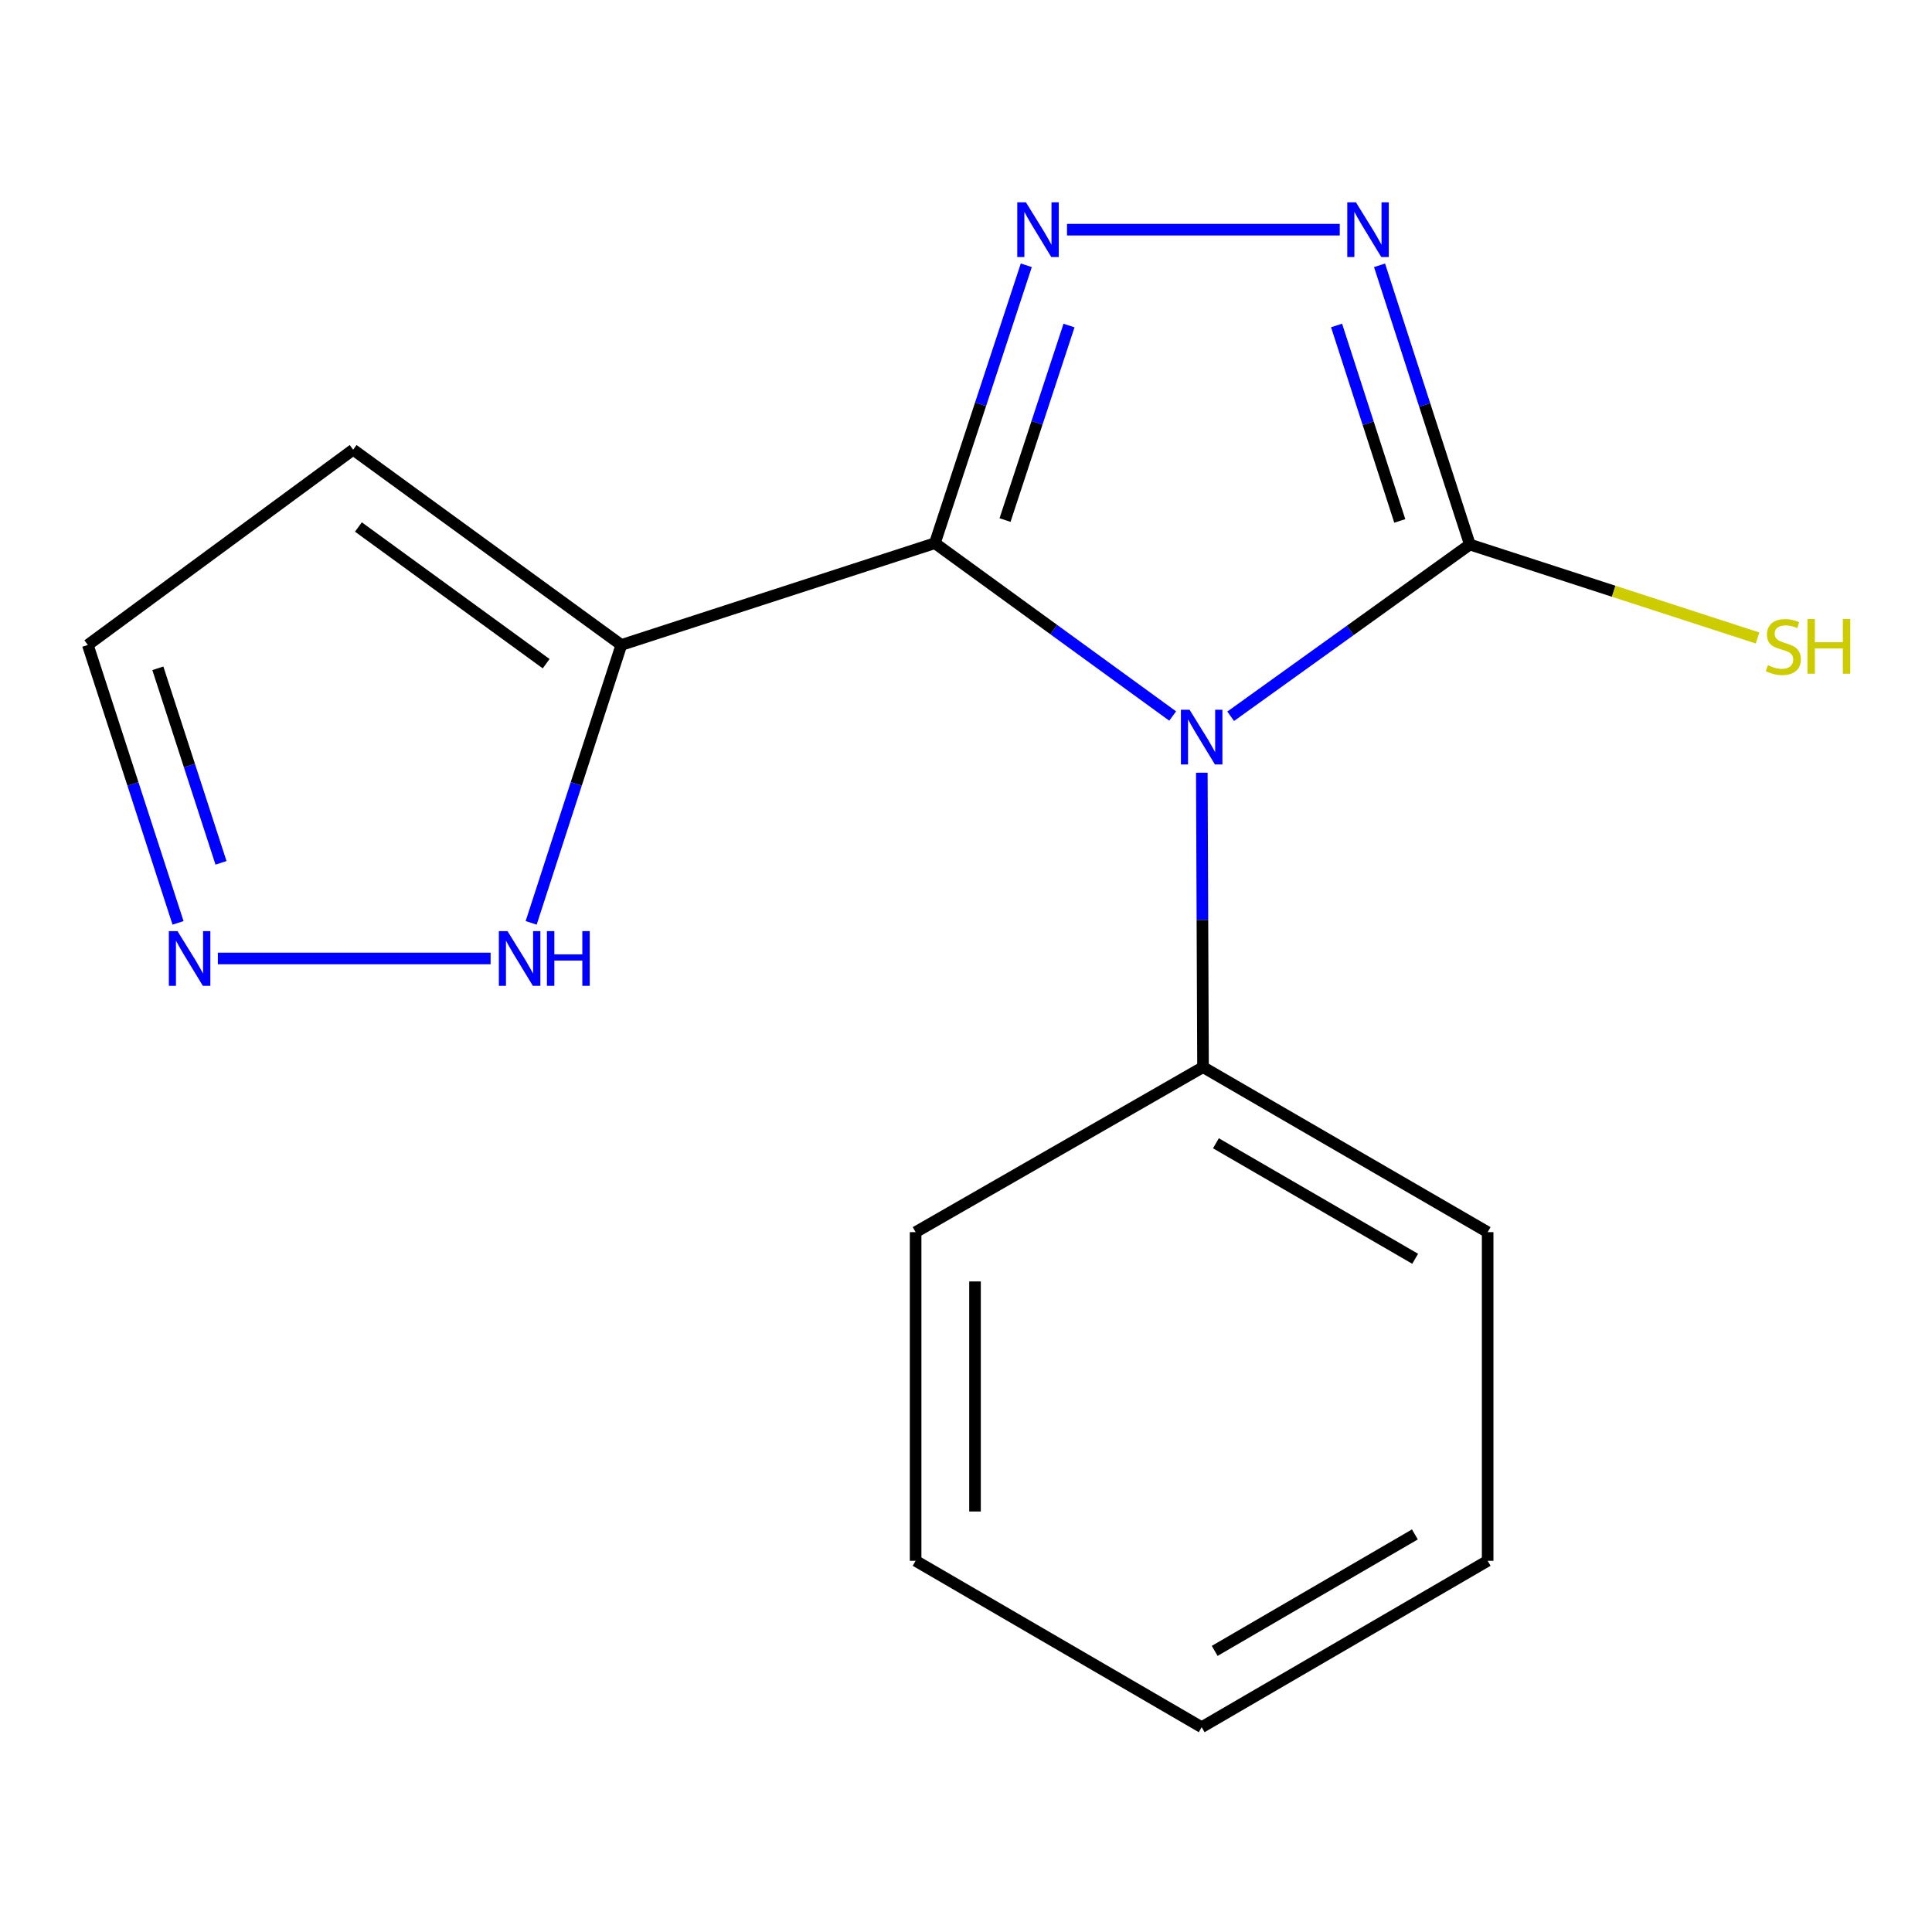 <?xml version='1.0' encoding='iso-8859-1'?>
<svg version='1.1' baseProfile='full'
              xmlns='http://www.w3.org/2000/svg'
                      xmlns:rdkit='http://www.rdkit.org/xml'
                      xmlns:xlink='http://www.w3.org/1999/xlink'
                  xml:space='preserve'
width='1000px' height='1000px' viewBox='0 0 1000 1000'>
<!-- END OF HEADER -->
<rect style='opacity:1.0;fill:#FFFFFF;stroke:none' width='1000' height='1000' x='0' y='0'> </rect>
<path class='bond-0' d='M 606.974,370.612 L 545.435,325.882' style='fill:none;fill-rule:evenodd;stroke:#0000FF;stroke-width:6px;stroke-linecap:butt;stroke-linejoin:miter;stroke-opacity:1' />
<path class='bond-0' d='M 545.435,325.882 L 483.896,281.151' style='fill:none;fill-rule:evenodd;stroke:#000000;stroke-width:6px;stroke-linecap:butt;stroke-linejoin:miter;stroke-opacity:1' />
<path class='bond-2' d='M 636.993,370.741 L 698.889,326.296' style='fill:none;fill-rule:evenodd;stroke:#0000FF;stroke-width:6px;stroke-linecap:butt;stroke-linejoin:miter;stroke-opacity:1' />
<path class='bond-2' d='M 698.889,326.296 L 760.784,281.852' style='fill:none;fill-rule:evenodd;stroke:#000000;stroke-width:6px;stroke-linecap:butt;stroke-linejoin:miter;stroke-opacity:1' />
<path class='bond-8' d='M 622.057,399.952 L 622.369,476.151' style='fill:none;fill-rule:evenodd;stroke:#0000FF;stroke-width:6px;stroke-linecap:butt;stroke-linejoin:miter;stroke-opacity:1' />
<path class='bond-8' d='M 622.369,476.151 L 622.682,552.351' style='fill:none;fill-rule:evenodd;stroke:#000000;stroke-width:6px;stroke-linecap:butt;stroke-linejoin:miter;stroke-opacity:1' />
<path class='bond-1' d='M 483.896,281.151 L 507.555,209.231' style='fill:none;fill-rule:evenodd;stroke:#000000;stroke-width:6px;stroke-linecap:butt;stroke-linejoin:miter;stroke-opacity:1' />
<path class='bond-1' d='M 507.555,209.231 L 531.213,137.31' style='fill:none;fill-rule:evenodd;stroke:#0000FF;stroke-width:6px;stroke-linecap:butt;stroke-linejoin:miter;stroke-opacity:1' />
<path class='bond-1' d='M 520.201,269.183 L 536.761,218.838' style='fill:none;fill-rule:evenodd;stroke:#000000;stroke-width:6px;stroke-linecap:butt;stroke-linejoin:miter;stroke-opacity:1' />
<path class='bond-1' d='M 536.761,218.838 L 553.322,168.494' style='fill:none;fill-rule:evenodd;stroke:#0000FF;stroke-width:6px;stroke-linecap:butt;stroke-linejoin:miter;stroke-opacity:1' />
<path class='bond-4' d='M 483.896,281.151 L 321.607,333.83' style='fill:none;fill-rule:evenodd;stroke:#000000;stroke-width:6px;stroke-linecap:butt;stroke-linejoin:miter;stroke-opacity:1' />
<path class='bond-16' d='M 552.286,118.879 L 693.453,118.879' style='fill:none;fill-rule:evenodd;stroke:#0000FF;stroke-width:6px;stroke-linecap:butt;stroke-linejoin:miter;stroke-opacity:1' />
<path class='bond-3' d='M 760.784,281.852 L 737.417,209.586' style='fill:none;fill-rule:evenodd;stroke:#000000;stroke-width:6px;stroke-linecap:butt;stroke-linejoin:miter;stroke-opacity:1' />
<path class='bond-3' d='M 737.417,209.586 L 714.051,137.321' style='fill:none;fill-rule:evenodd;stroke:#0000FF;stroke-width:6px;stroke-linecap:butt;stroke-linejoin:miter;stroke-opacity:1' />
<path class='bond-3' d='M 724.519,269.631 L 708.162,219.046' style='fill:none;fill-rule:evenodd;stroke:#000000;stroke-width:6px;stroke-linecap:butt;stroke-linejoin:miter;stroke-opacity:1' />
<path class='bond-3' d='M 708.162,219.046 L 691.806,168.46' style='fill:none;fill-rule:evenodd;stroke:#0000FF;stroke-width:6px;stroke-linecap:butt;stroke-linejoin:miter;stroke-opacity:1' />
<path class='bond-9' d='M 760.784,281.852 L 835.247,306.033' style='fill:none;fill-rule:evenodd;stroke:#000000;stroke-width:6px;stroke-linecap:butt;stroke-linejoin:miter;stroke-opacity:1' />
<path class='bond-9' d='M 835.247,306.033 L 909.71,330.214' style='fill:none;fill-rule:evenodd;stroke:#CCCC00;stroke-width:6px;stroke-linecap:butt;stroke-linejoin:miter;stroke-opacity:1' />
<path class='bond-5' d='M 321.607,333.83 L 298.266,405.753' style='fill:none;fill-rule:evenodd;stroke:#000000;stroke-width:6px;stroke-linecap:butt;stroke-linejoin:miter;stroke-opacity:1' />
<path class='bond-5' d='M 298.266,405.753 L 274.925,477.677' style='fill:none;fill-rule:evenodd;stroke:#0000FF;stroke-width:6px;stroke-linecap:butt;stroke-linejoin:miter;stroke-opacity:1' />
<path class='bond-7' d='M 321.607,333.83 L 182.788,232.76' style='fill:none;fill-rule:evenodd;stroke:#000000;stroke-width:6px;stroke-linecap:butt;stroke-linejoin:miter;stroke-opacity:1' />
<path class='bond-7' d='M 282.687,343.526 L 185.514,272.777' style='fill:none;fill-rule:evenodd;stroke:#000000;stroke-width:6px;stroke-linecap:butt;stroke-linejoin:miter;stroke-opacity:1' />
<path class='bond-6' d='M 253.936,496.102 L 112.768,496.102' style='fill:none;fill-rule:evenodd;stroke:#0000FF;stroke-width:6px;stroke-linecap:butt;stroke-linejoin:miter;stroke-opacity:1' />
<path class='bond-18' d='M 92.152,477.677 L 68.803,405.753' style='fill:none;fill-rule:evenodd;stroke:#0000FF;stroke-width:6px;stroke-linecap:butt;stroke-linejoin:miter;stroke-opacity:1' />
<path class='bond-18' d='M 68.803,405.753 L 45.455,333.83' style='fill:none;fill-rule:evenodd;stroke:#000000;stroke-width:6px;stroke-linecap:butt;stroke-linejoin:miter;stroke-opacity:1' />
<path class='bond-18' d='M 114.391,446.606 L 98.047,396.26' style='fill:none;fill-rule:evenodd;stroke:#0000FF;stroke-width:6px;stroke-linecap:butt;stroke-linejoin:miter;stroke-opacity:1' />
<path class='bond-18' d='M 98.047,396.26 L 81.703,345.913' style='fill:none;fill-rule:evenodd;stroke:#000000;stroke-width:6px;stroke-linecap:butt;stroke-linejoin:miter;stroke-opacity:1' />
<path class='bond-10' d='M 182.788,232.76 L 45.455,333.83' style='fill:none;fill-rule:evenodd;stroke:#000000;stroke-width:6px;stroke-linecap:butt;stroke-linejoin:miter;stroke-opacity:1' />
<path class='bond-11' d='M 622.682,552.351 L 770.008,637.757' style='fill:none;fill-rule:evenodd;stroke:#000000;stroke-width:6px;stroke-linecap:butt;stroke-linejoin:miter;stroke-opacity:1' />
<path class='bond-11' d='M 629.36,591.761 L 732.489,651.546' style='fill:none;fill-rule:evenodd;stroke:#000000;stroke-width:6px;stroke-linecap:butt;stroke-linejoin:miter;stroke-opacity:1' />
<path class='bond-12' d='M 622.682,552.351 L 473.921,637.757' style='fill:none;fill-rule:evenodd;stroke:#000000;stroke-width:6px;stroke-linecap:butt;stroke-linejoin:miter;stroke-opacity:1' />
<path class='bond-14' d='M 770.008,637.757 L 770.008,807.869' style='fill:none;fill-rule:evenodd;stroke:#000000;stroke-width:6px;stroke-linecap:butt;stroke-linejoin:miter;stroke-opacity:1' />
<path class='bond-13' d='M 473.921,637.757 L 473.921,807.869' style='fill:none;fill-rule:evenodd;stroke:#000000;stroke-width:6px;stroke-linecap:butt;stroke-linejoin:miter;stroke-opacity:1' />
<path class='bond-13' d='M 504.667,663.274 L 504.667,782.352' style='fill:none;fill-rule:evenodd;stroke:#000000;stroke-width:6px;stroke-linecap:butt;stroke-linejoin:miter;stroke-opacity:1' />
<path class='bond-17' d='M 473.921,807.869 L 621.981,893.993' style='fill:none;fill-rule:evenodd;stroke:#000000;stroke-width:6px;stroke-linecap:butt;stroke-linejoin:miter;stroke-opacity:1' />
<path class='bond-15' d='M 770.008,807.869 L 621.981,893.993' style='fill:none;fill-rule:evenodd;stroke:#000000;stroke-width:6px;stroke-linecap:butt;stroke-linejoin:miter;stroke-opacity:1' />
<path class='bond-15' d='M 732.342,794.212 L 628.723,854.499' style='fill:none;fill-rule:evenodd;stroke:#000000;stroke-width:6px;stroke-linecap:butt;stroke-linejoin:miter;stroke-opacity:1' />
<path  class='atom-0' d='M 615.721 367.361
L 625.001 382.361
Q 625.921 383.841, 627.401 386.521
Q 628.881 389.201, 628.961 389.361
L 628.961 367.361
L 632.721 367.361
L 632.721 395.681
L 628.841 395.681
L 618.881 379.281
Q 617.721 377.361, 616.481 375.161
Q 615.281 372.961, 614.921 372.281
L 614.921 395.681
L 611.241 395.681
L 611.241 367.361
L 615.721 367.361
' fill='#0000FF'/>
<path  class='atom-2' d='M 531.015 104.719
L 540.295 119.719
Q 541.215 121.199, 542.695 123.879
Q 544.175 126.559, 544.255 126.719
L 544.255 104.719
L 548.015 104.719
L 548.015 133.039
L 544.135 133.039
L 534.175 116.639
Q 533.015 114.719, 531.775 112.519
Q 530.575 110.319, 530.215 109.639
L 530.215 133.039
L 526.535 133.039
L 526.535 104.719
L 531.015 104.719
' fill='#0000FF'/>
<path  class='atom-4' d='M 701.828 104.719
L 711.108 119.719
Q 712.028 121.199, 713.508 123.879
Q 714.988 126.559, 715.068 126.719
L 715.068 104.719
L 718.828 104.719
L 718.828 133.039
L 714.948 133.039
L 704.988 116.639
Q 703.828 114.719, 702.588 112.519
Q 701.388 110.319, 701.028 109.639
L 701.028 133.039
L 697.348 133.039
L 697.348 104.719
L 701.828 104.719
' fill='#0000FF'/>
<path  class='atom-6' d='M 262.686 481.942
L 271.966 496.942
Q 272.886 498.422, 274.366 501.102
Q 275.846 503.782, 275.926 503.942
L 275.926 481.942
L 279.686 481.942
L 279.686 510.262
L 275.806 510.262
L 265.846 493.862
Q 264.686 491.942, 263.446 489.742
Q 262.246 487.542, 261.886 486.862
L 261.886 510.262
L 258.206 510.262
L 258.206 481.942
L 262.686 481.942
' fill='#0000FF'/>
<path  class='atom-6' d='M 283.086 481.942
L 286.926 481.942
L 286.926 493.982
L 301.406 493.982
L 301.406 481.942
L 305.246 481.942
L 305.246 510.262
L 301.406 510.262
L 301.406 497.182
L 286.926 497.182
L 286.926 510.262
L 283.086 510.262
L 283.086 481.942
' fill='#0000FF'/>
<path  class='atom-7' d='M 91.873 481.942
L 101.153 496.942
Q 102.073 498.422, 103.553 501.102
Q 105.033 503.782, 105.113 503.942
L 105.113 481.942
L 108.873 481.942
L 108.873 510.262
L 104.993 510.262
L 95.033 493.862
Q 93.873 491.942, 92.633 489.742
Q 91.433 487.542, 91.073 486.862
L 91.073 510.262
L 87.393 510.262
L 87.393 481.942
L 91.873 481.942
' fill='#0000FF'/>
<path  class='atom-10' d='M 915.056 344.307
Q 915.376 344.427, 916.696 344.987
Q 918.016 345.547, 919.456 345.907
Q 920.936 346.227, 922.376 346.227
Q 925.056 346.227, 926.616 344.947
Q 928.176 343.627, 928.176 341.347
Q 928.176 339.787, 927.376 338.827
Q 926.616 337.867, 925.416 337.347
Q 924.216 336.827, 922.216 336.227
Q 919.696 335.467, 918.176 334.747
Q 916.696 334.027, 915.616 332.507
Q 914.576 330.987, 914.576 328.427
Q 914.576 324.867, 916.976 322.667
Q 919.416 320.467, 924.216 320.467
Q 927.496 320.467, 931.216 322.027
L 930.296 325.107
Q 926.896 323.707, 924.336 323.707
Q 921.576 323.707, 920.056 324.867
Q 918.536 325.987, 918.576 327.947
Q 918.576 329.467, 919.336 330.387
Q 920.136 331.307, 921.256 331.827
Q 922.416 332.347, 924.336 332.947
Q 926.896 333.747, 928.416 334.547
Q 929.936 335.347, 931.016 336.987
Q 932.136 338.587, 932.136 341.347
Q 932.136 345.267, 929.496 347.387
Q 926.896 349.467, 922.536 349.467
Q 920.016 349.467, 918.096 348.907
Q 916.216 348.387, 913.976 347.467
L 915.056 344.307
' fill='#CCCC00'/>
<path  class='atom-10' d='M 935.536 320.387
L 939.376 320.387
L 939.376 332.427
L 953.856 332.427
L 953.856 320.387
L 957.696 320.387
L 957.696 348.707
L 953.856 348.707
L 953.856 335.627
L 939.376 335.627
L 939.376 348.707
L 935.536 348.707
L 935.536 320.387
' fill='#CCCC00'/>
</svg>
